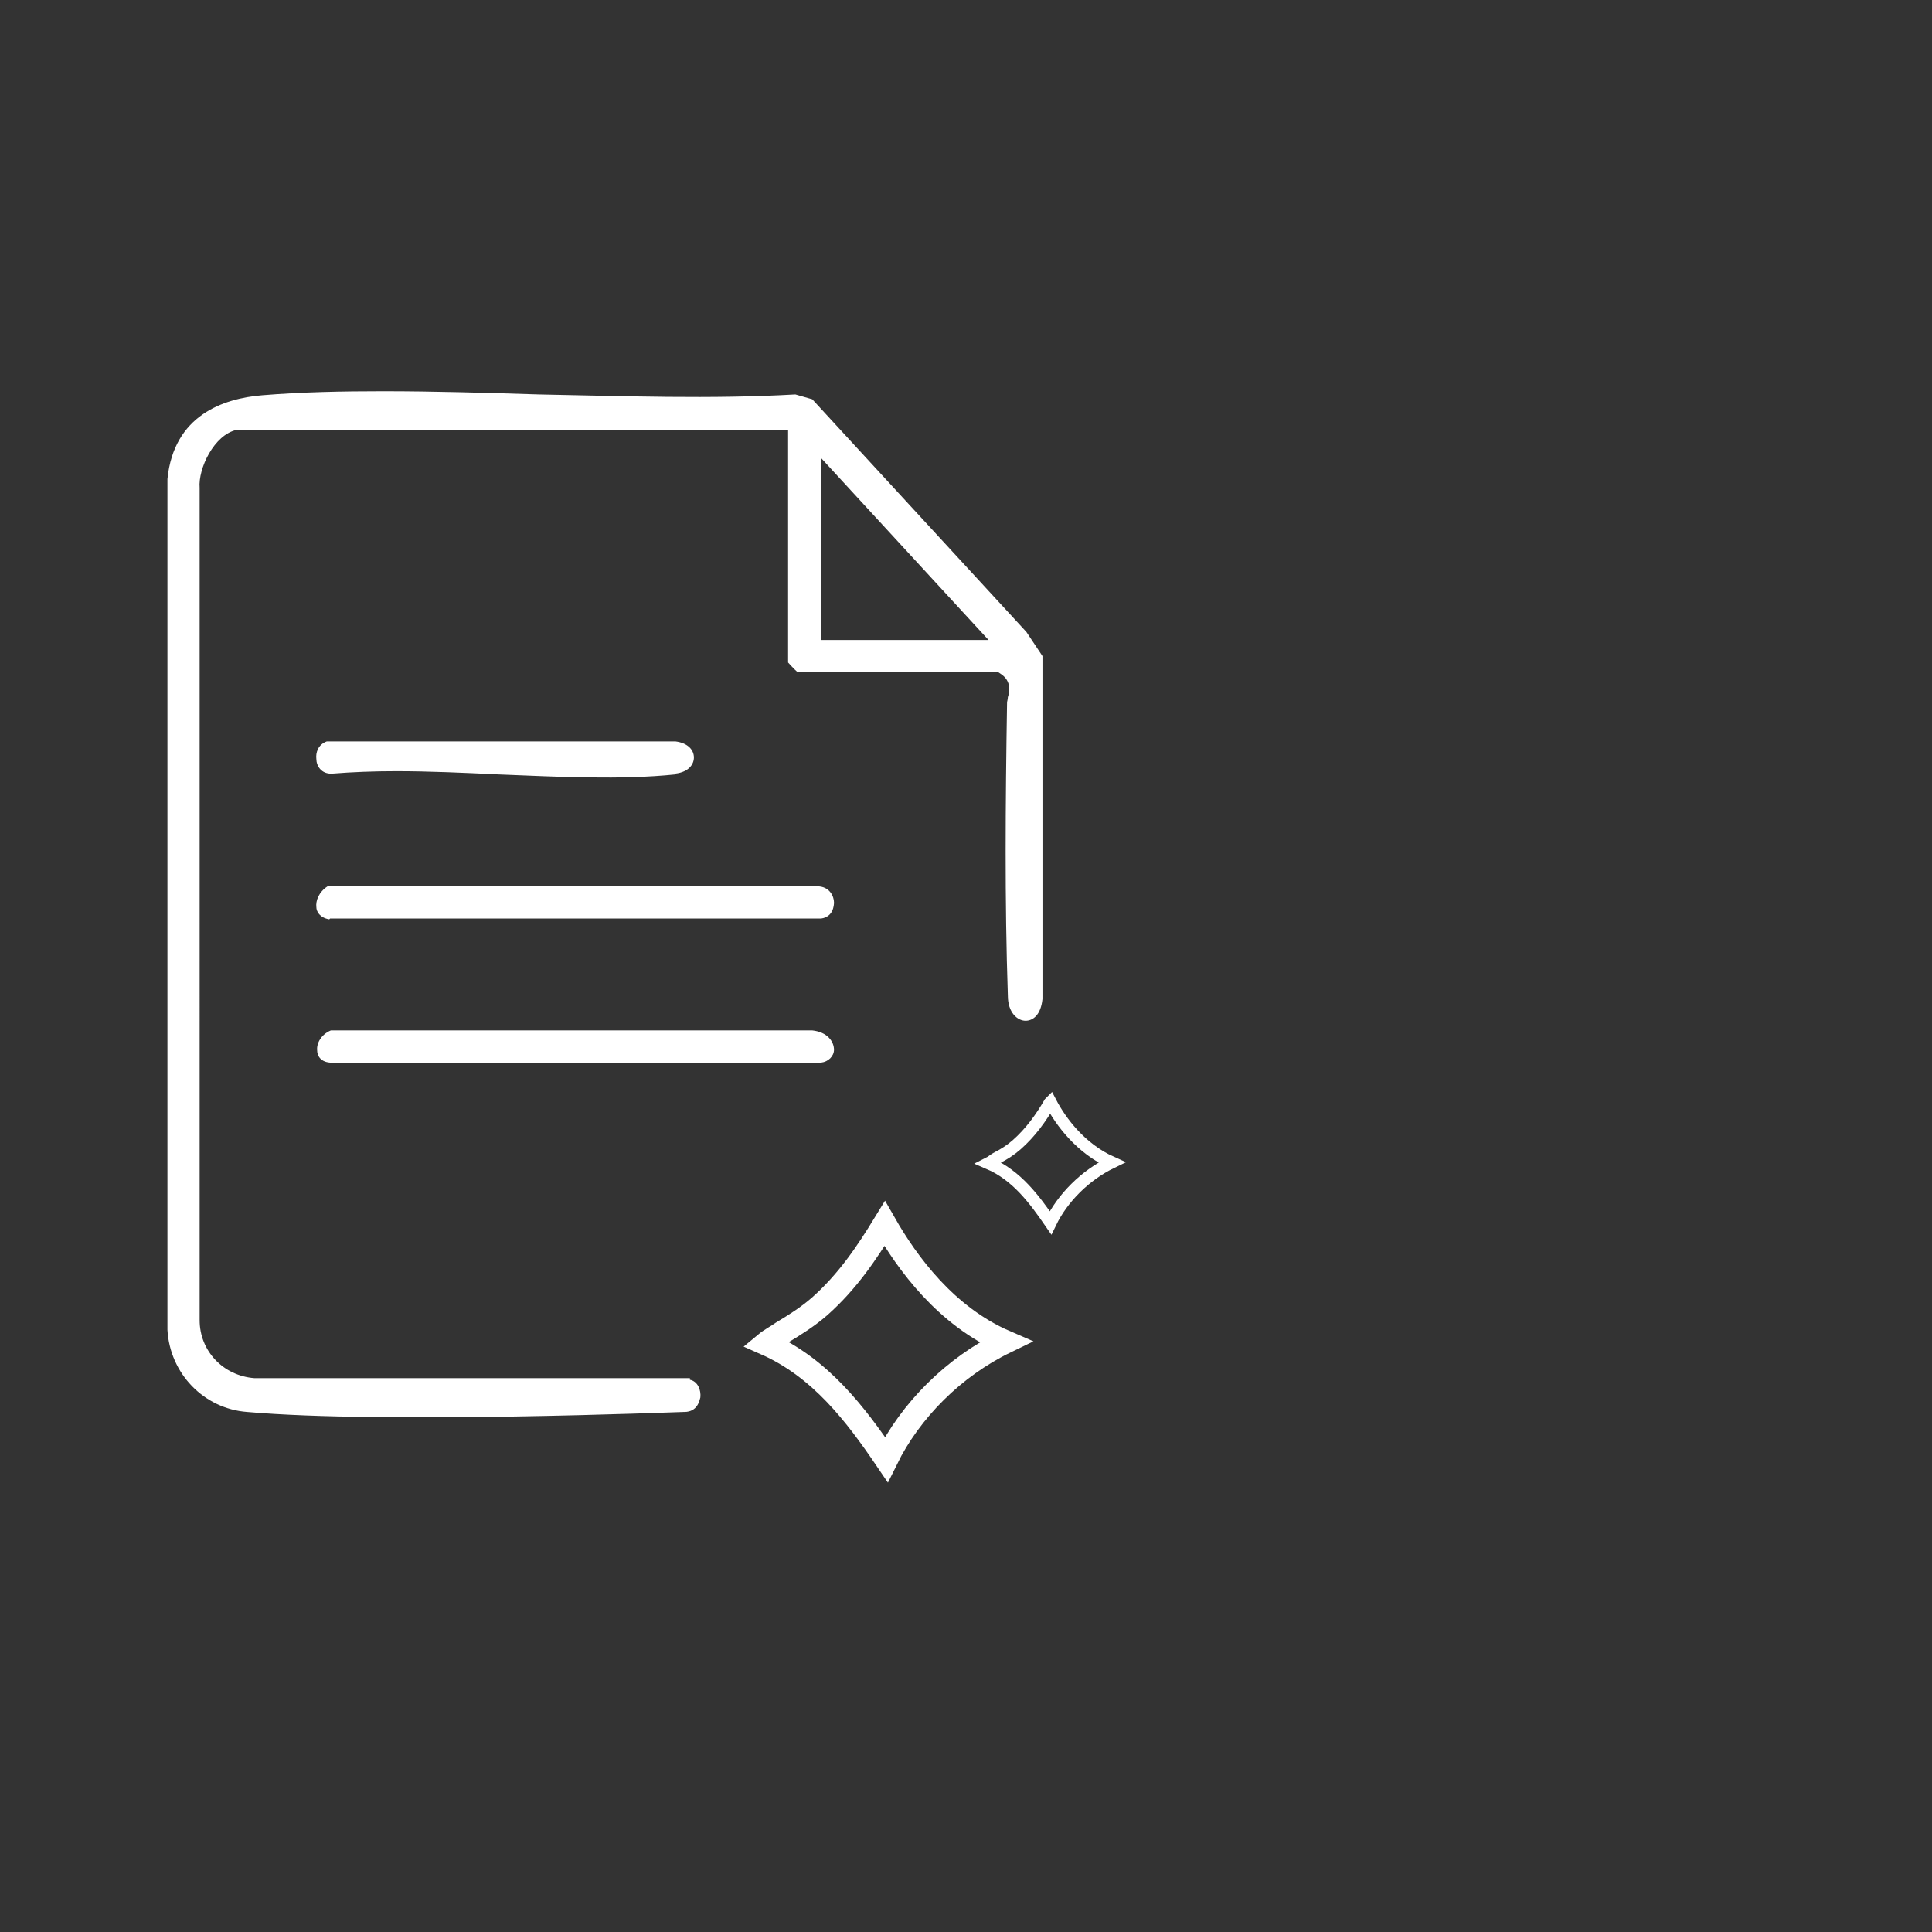 <?xml version="1.0" encoding="UTF-8"?>
<svg id="Layer_1" data-name="Layer 1" xmlns="http://www.w3.org/2000/svg" viewBox="0 0 24 24">
  <rect x="0" y="0" width="24" height="24" fill="#333333" stroke="none"/>
  <defs>
    <style>
      .cls-1, .cls-2, .cls-3 {
        fill: none;
      }

      .cls-4 {
        fill: #fff;
      }

      .cls-2 {
        stroke-width: .29px;
      }

      .cls-2, .cls-3 {
        stroke: #fff;
        stroke-miterlimit: 10;
      }

      .cls-3 {
        stroke-width: .15px;
      }
    </style>
  </defs>
  <path class="cls-2" d="M10.99,15.2c-.22.36-.46.72-.81,1.03-.15.13-.31.23-.46.32-.07.05-.15.09-.21.14.68.3,1.12.88,1.5,1.44.3-.61.84-1.15,1.48-1.46-.74-.32-1.22-.98-1.5-1.47Z"/>
  <path class="cls-3" d="M13.04,13.7c-.11.19-.24.37-.41.52-.08.07-.16.12-.24.16-.04.02-.07.05-.11.07.35.15.57.45.77.74.15-.31.43-.59.76-.75-.38-.17-.63-.5-.76-.75Z"/>
  <polygon class="cls-1" points="10.43 6.29 10.43 7.72 11.75 7.72 10.43 6.29"/>
  <path class="cls-4" d="M8.57,17.12H3.16c-.39-.03-.68-.34-.68-.72V6.06c-.02-.24.18-.66.46-.72h.02s6.83,0,6.83,0v2.89s.09.1.12.12h2.49l.03.02c.14.09.11.23.09.29,0,.03-.01.05-.01.07-.02,1.25-.03,2.46.01,3.64,0,.21.12.31.22.31h0c.09,0,.19-.07.21-.27v-4.26s-.2-.3-.2-.3l-2.66-2.89-.21-.06c-1.04.06-2.13.02-3.19,0-.64-.02-1.29-.04-1.93-.04-.51,0-1.01.01-1.5.05-.49.04-1.1.25-1.18,1.04v10.57c.03.54.45.98.99,1.02,1.7.15,5.38,0,5.42,0,0,0,0,0,.01,0,.17,0,.19-.15.2-.18.01-.09-.03-.2-.13-.22ZM10.2,5.69l2.08,2.26h-2.08v-2.26Z"/>
  <path class="cls-4" d="M4.1,11.41h6.1c.15-.02.16-.16.16-.2,0-.07-.05-.2-.21-.2h-6.08c-.11.07-.15.18-.14.26,0,.05.04.13.16.15Z"/>
  <path class="cls-4" d="M4.1,13.2h6.1c.09-.01.16-.08.16-.16,0-.1-.08-.22-.27-.24h-5.98c-.12.05-.18.16-.17.25,0,.05.03.14.16.15Z"/>
  <path class="cls-4" d="M8.39,9.61c.17-.02.23-.12.23-.2,0-.09-.07-.18-.23-.2h-4.33c-.11.04-.14.14-.13.22,0,.08.06.19.2.18.25-.02.52-.03.79-.03.42,0,.85.02,1.27.04.75.03,1.52.07,2.2,0Z"/>
</svg>